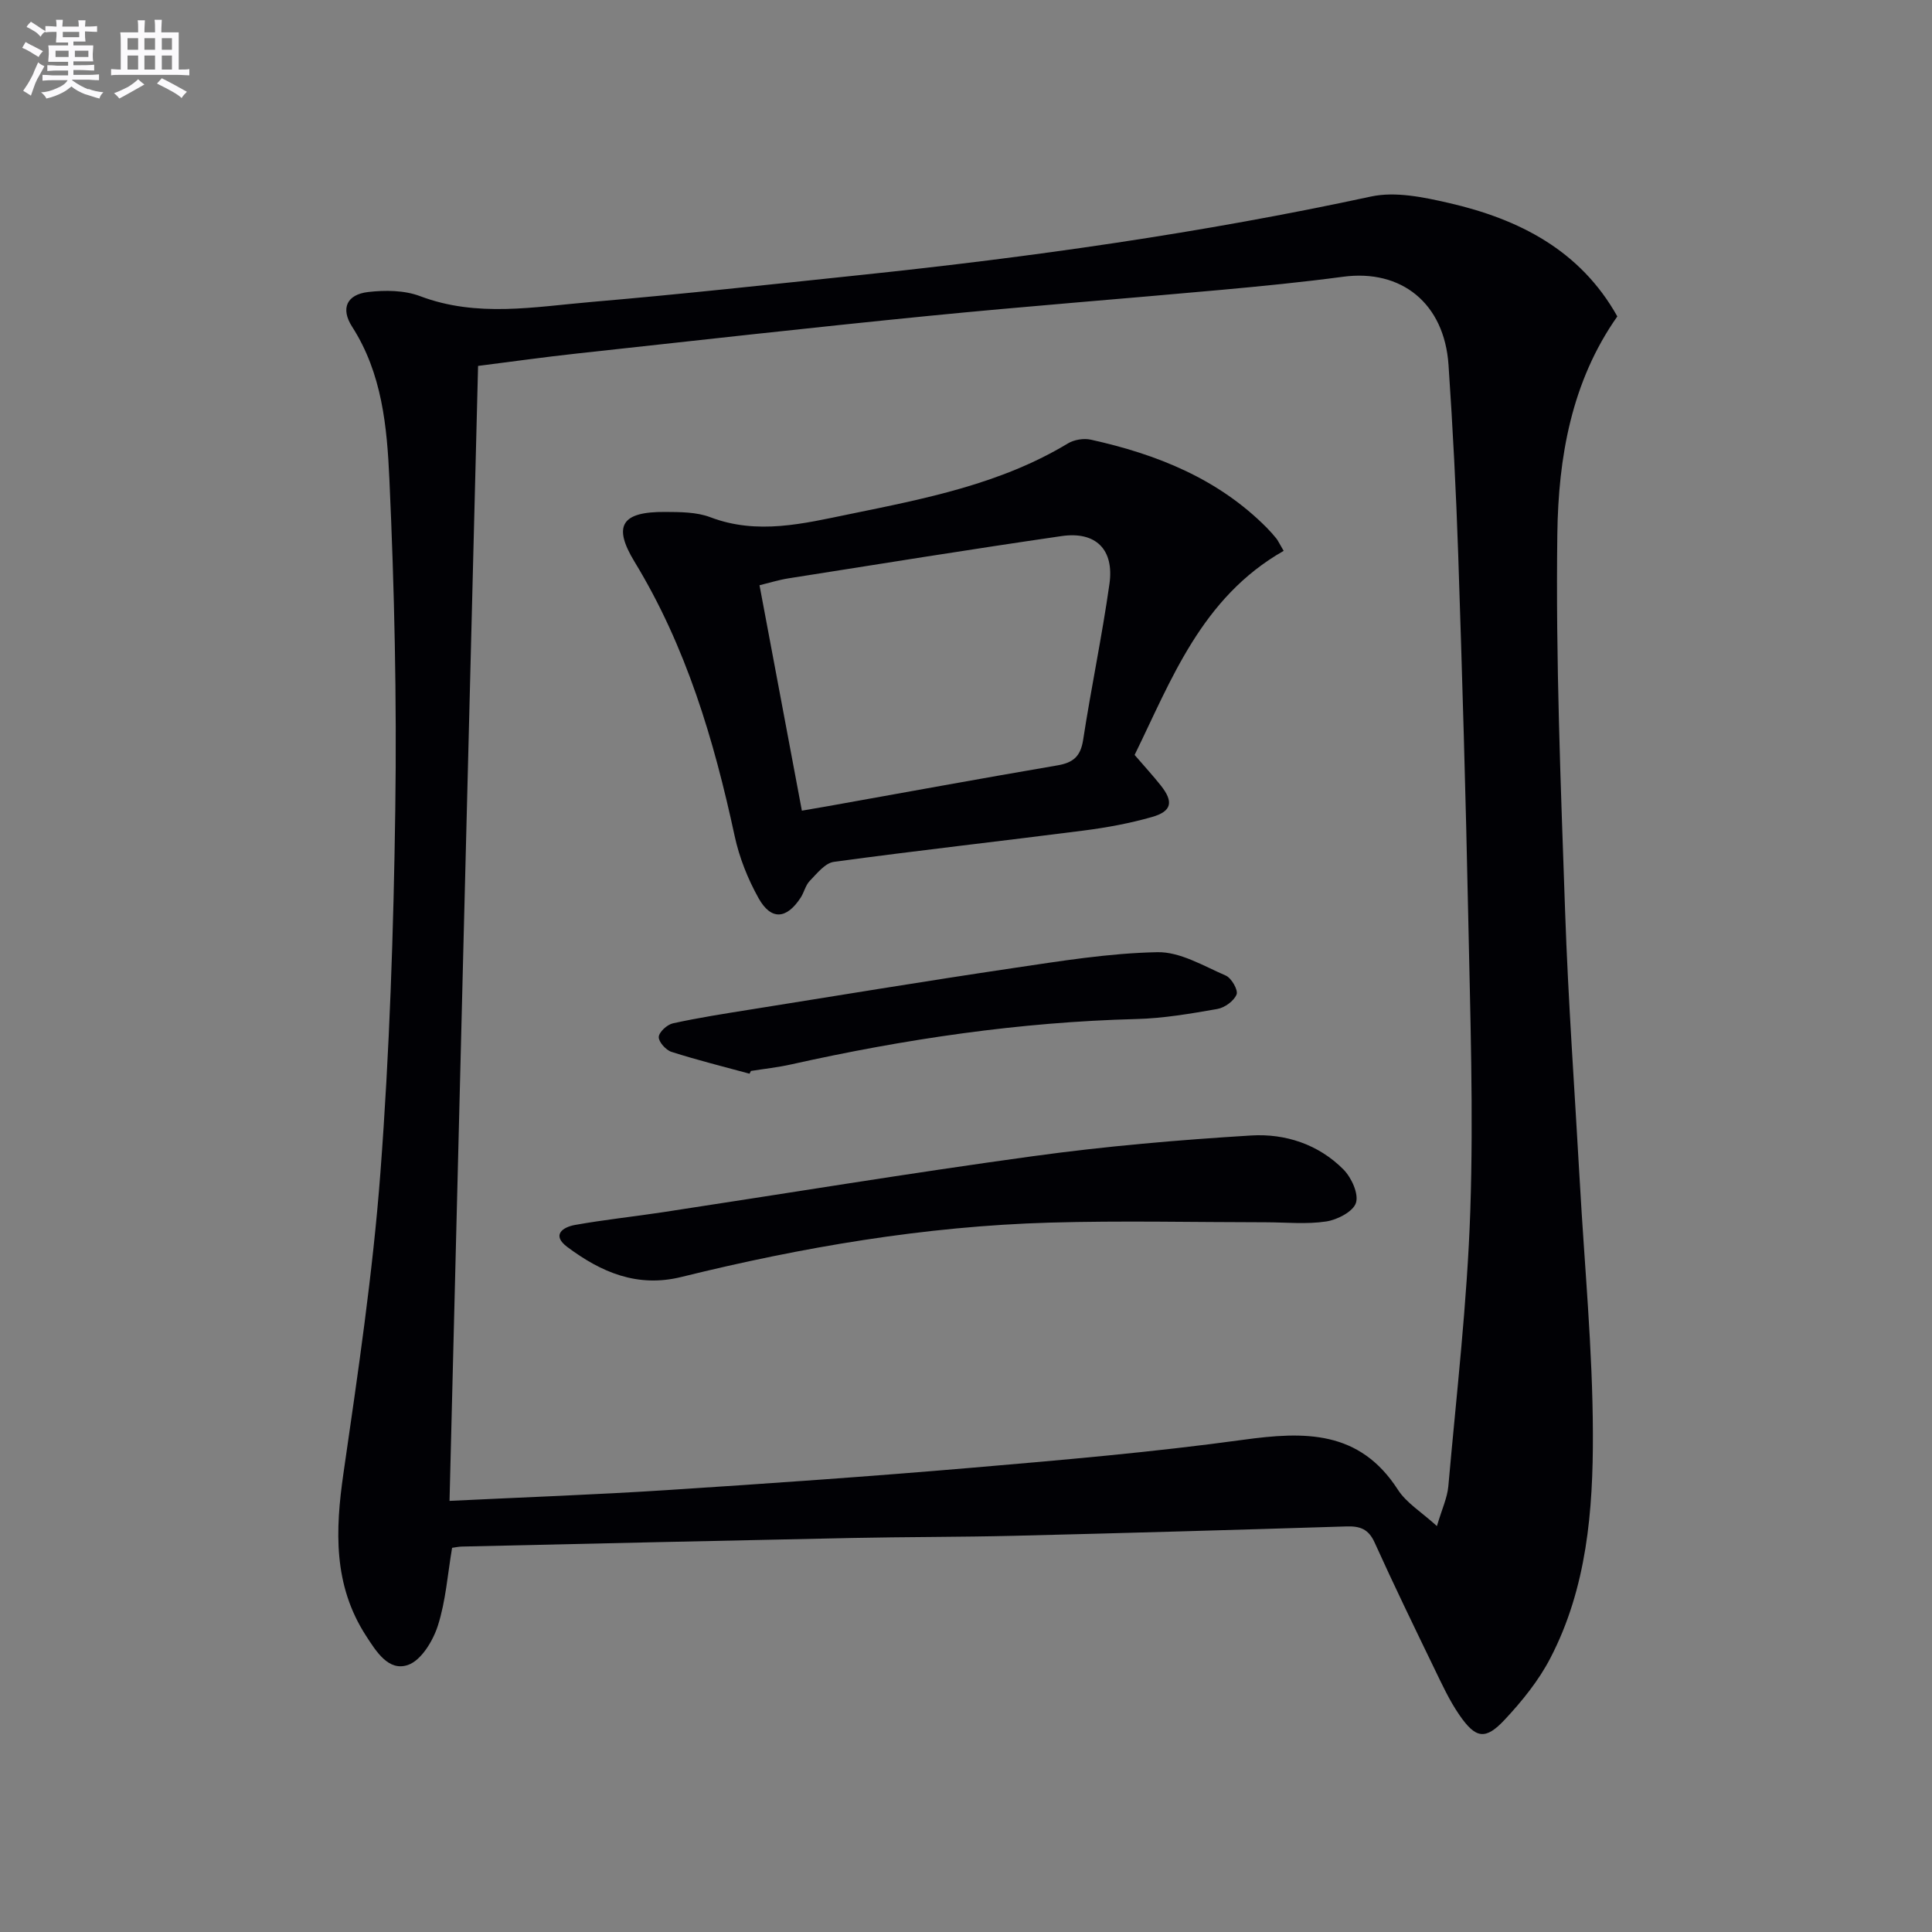 <svg enable-background="new 0 0 400 400" viewBox="0 0 400 400" xmlns="http://www.w3.org/2000/svg"><rect x="0" y="0" width="400" height="400" fill="#808080" stroke="none"/><g fill="#010105"><path d="m334.85 65.51c-9.52 13.52-12.21 29.25-12.42 45.01-.35 26.06.71 52.15 1.61 78.22.64 18.61 1.99 37.19 3.03 55.78.97 17.43 2.67 34.85 2.72 52.28.05 15.92-1.25 31.99-8.83 46.54-2.41 4.64-5.85 8.88-9.44 12.72-3.99 4.26-6 3.91-9.39-1.02-2.06-2.99-3.6-6.36-5.19-9.64-4.19-8.65-8.39-17.3-12.35-26.06-1.26-2.78-3.03-3.4-5.82-3.31-22.94.72-45.89 1.38-68.84 1.94-11.15.27-22.32.22-33.47.45-26.95.55-53.89 1.17-80.84 1.78-.64.01-1.28.16-2.02.26-.93 5.49-1.31 11.02-2.95 16.13-1.01 3.15-3.45 7.18-6.18 8.12-4.02 1.39-6.57-2.77-8.69-6.04-6.8-10.5-6.38-21.83-4.67-33.65 2.99-20.69 6.08-41.42 7.65-62.24 1.89-25.02 2.73-50.16 3.08-75.26.32-22.75-.18-45.55-1.22-68.28-.49-10.83-1.49-21.9-7.72-31.6-2.43-3.79-1.1-6.66 3.31-7.18 3.53-.41 7.52-.38 10.78.86 11.79 4.46 23.69 2.2 35.52 1.19 18.54-1.59 37.04-3.62 55.55-5.56 35.52-3.72 70.83-8.72 105.79-16.26 5.05-1.09 10.87.13 16.1 1.33 14.54 3.34 27.22 9.78 34.9 23.49zm-241.78 245.23c15.58-.76 30.36-1.28 45.12-2.24 21.06-1.36 42.12-2.83 63.15-4.63 18.7-1.6 37.42-3.22 56.01-5.77 12.71-1.75 24.1-2.05 32.07 10.33 1.77 2.75 4.9 4.63 8.08 7.53 1.03-3.51 2.14-5.83 2.36-8.23 1.68-19.02 3.91-38.03 4.55-57.09.68-20.27-.02-40.6-.43-60.9-.51-24.96-1.24-49.91-2.07-74.85-.44-13.12-1.12-26.25-2.01-39.35-.87-12.75-9.75-19.86-21.84-18.24-8.39 1.12-16.83 1.95-25.27 2.72-20.19 1.84-40.41 3.39-60.59 5.39-24.29 2.41-48.56 5.14-72.83 7.79-6.72.73-13.41 1.68-20.39 2.56-1.99 78.42-3.95 156.39-5.91 234.98z"/><path d="m265.77 114.05c-17.07 9.7-23.33 26.92-30.86 42.25 2.18 2.53 3.86 4.36 5.41 6.31 2.69 3.39 2.31 5.36-1.81 6.54-4.59 1.31-9.35 2.19-14.1 2.8-17.25 2.22-34.54 4.14-51.77 6.49-1.82.25-3.49 2.4-4.98 3.93-.89.91-1.17 2.37-1.89 3.48-2.92 4.48-6.12 4.74-8.71.12-2.23-3.98-4-8.43-4.96-12.89-4.29-19.9-10.02-39.2-20.73-56.78-4.56-7.5-2.65-10.37 6.34-10.31 3.13.02 6.49.01 9.34 1.09 9.77 3.72 19.29 1.32 28.81-.63 15.6-3.2 31.28-6.22 45.23-14.64 1.29-.78 3.28-1.11 4.76-.78 13.66 3.02 26.35 8.07 36.44 18.25.7.71 1.36 1.46 1.99 2.24.29.36.48.82 1.49 2.53zm-99.75 53.79c2.47-.43 3.93-.67 5.39-.93 15.84-2.83 31.67-5.74 47.54-8.45 3.26-.56 4.77-1.86 5.3-5.26 1.66-10.79 3.92-21.5 5.45-32.31 1.01-7.14-2.84-10.93-9.91-9.9-18.87 2.74-37.7 5.78-56.54 8.75-2.02.32-3.99.94-6 1.43 2.98 15.9 5.85 31.16 8.77 46.67z"/><path d="m262.12 253.06c-14.95-.01-29.9-.36-44.84.07-25.82.75-51.17 5.07-76.2 11.25-9.17 2.27-16.65-1-23.62-6.2-3.31-2.47-.98-4.11 1.6-4.57 6.03-1.08 12.15-1.72 18.21-2.64 25.57-3.89 51.09-8.1 76.71-11.61 14.94-2.05 30-3.35 45.06-4.27 7.04-.43 13.94 1.82 19.11 7.04 1.65 1.67 3.18 5.01 2.59 6.9-.57 1.81-3.85 3.51-6.15 3.86-4.08.62-8.31.18-12.47.17z"/><path d="m155.18 222.3c-5.39-1.47-10.83-2.82-16.15-4.52-1.17-.37-2.69-2.08-2.64-3.09.05-1.02 1.74-2.56 2.93-2.82 5.33-1.17 10.74-2.01 16.13-2.87 18.01-2.88 36-5.85 54.04-8.53 10-1.48 20.06-3.13 30.12-3.33 4.71-.1 9.57 2.85 14.17 4.84 1.18.51 2.6 3 2.24 3.91-.54 1.35-2.46 2.74-3.99 3.01-5.55.97-11.16 1.94-16.77 2.08-24.17.62-47.93 4.14-71.49 9.4-2.73.61-5.53.91-8.3 1.35-.09.19-.19.38-.29.57z"/></g><path d="m6.8 9.5c.6.3 1.3.7 2.1 1.1-.4.4-.7.8-.9 1.2-.7-.4-1.3-.8-1.8-1.1s-1.1-.6-1.6-.8c.2-.4.5-.8.7-1.2.4.2.8.5 1.5.8zm.9 6.9c-.3.6-.5 1.1-.7 1.7s-.4 1.1-.6 1.7c-.6-.4-1.1-.7-1.6-1 .7-1 1.2-1.8 1.5-2.4.3-.5.6-1.1.8-1.7.3-.6.5-1.2.8-1.8.3.3.8.6 1.3.8-.7 1.3-1.2 2.2-1.5 2.7zm.1-11c.4.3 1 .7 1.7 1.1-.5.2-.8.6-1.1 1.1-.5-.6-1-1-1.4-1.2s-.9-.6-1.5-.8c.2-.4.5-.7.9-1.1.5.3.9.6 1.4.9zm10.5 13c1 .4 2 .6 3.1.7-.4.4-.7.8-.8 1.3-.9-.2-1.9-.6-3-.9-1-.4-2-.9-2.8-1.6-.5.4-1.1.9-1.9 1.3s-1.9.9-3.3 1.2c-.1-.3-.5-.8-1.1-1.3 1 0 2.1-.3 3.2-.8 1.2-.5 1.9-1 2.3-1.7h-3.2c-.4 0-1 0-2 .1v-1.2c1 0 1.7.1 2 .1h3.3v-1h-2.3c-.2 0-.9 0-2 .1v-1.2c1.2 0 1.9.1 2 .1h2.3v-.8h-4.1c0-.7.1-1.2.1-1.6 0-.5 0-1.1-.1-1.8h4.1v-.6h-2.5c0-.6.1-1.1.1-1.6v-.6h-.5c-.4 0-1 0-1.8.1v-1.3c1.2 0 1.9.1 2.1.1h.2c0-.3 0-.8-.1-1.4h1.4c0 .6-.1 1-.1 1.4h3.4c0-.4 0-.8-.1-1.3h1.5c0 .4-.1.9-.1 1.3.7 0 1.5 0 2.5-.1v1.2c-1 0-1.8-.1-2.5-.1v.6c0 .3 0 .8.1 1.5h-2.5v.8h4.1c0 .7-.1 1.3-.1 1.8s0 1 .1 1.5h-4.1v.8h1.4c.8 0 1.8 0 2.9-.1v1.2c-1 0-1.9-.1-2.8-.1h-1.5v1h3.2c.3 0 1 0 2.1-.1v1.2c-1.1 0-1.8-.1-2.1-.1h-3.4l-.1.1c1.4 1 2.4 1.5 3.4 1.9zm-4.1-6.6v-1.3h-2.7v1.3zm2.2-4.1v-1.1h-3.4v1.1zm1.9 4.1v-1.3h-2.8v1.3z" fill="#fbfafc"/><path d="m37 6.7v2.3 5.4c1 0 1.8 0 2.2-.1v1.3c-.6 0-1.5-.1-2.5-.1h-11.9c-.7 0-1.3 0-1.8.1v-1.3c.5 0 1.1.1 2 .1v-5.2c0-1 0-1.8-.1-2.5h3.7c0-1.3 0-2.1-.1-2.5h1.5c0 .4-.1 1.3-.1 2.5h2.2c0-1.2 0-2.1-.1-2.6h1.5c0 .4-.1 1.3-.1 2.6zm-12.3 13.7c-.3-.4-.7-.8-1.1-1.1 1.1-.4 2.1-.9 2.9-1.3.8-.5 1.5-1 2.1-1.6.4.4.9.8 1.3 1.1-2.5 1.4-4.2 2.4-5.2 2.9zm3.9-10.1v-2.4h-2.2v2.4zm0 4.1v-2.9h-2.2v2.9zm3.5-4.1v-2.4h-2.2v2.4zm0 4.1v-2.9h-2.2v2.9zm.4 2.9 1-1.1c.6.3 1.4.7 2.5 1.3s2 1.1 2.7 1.5c-.4.4-.8.8-1.1 1.3-.8-.8-2.5-1.7-5.1-3zm3.1-7v-2.4h-2.1v2.4zm0 4.1v-2.9h-2.1v2.9z" fill="#fbfafc"/></svg>
